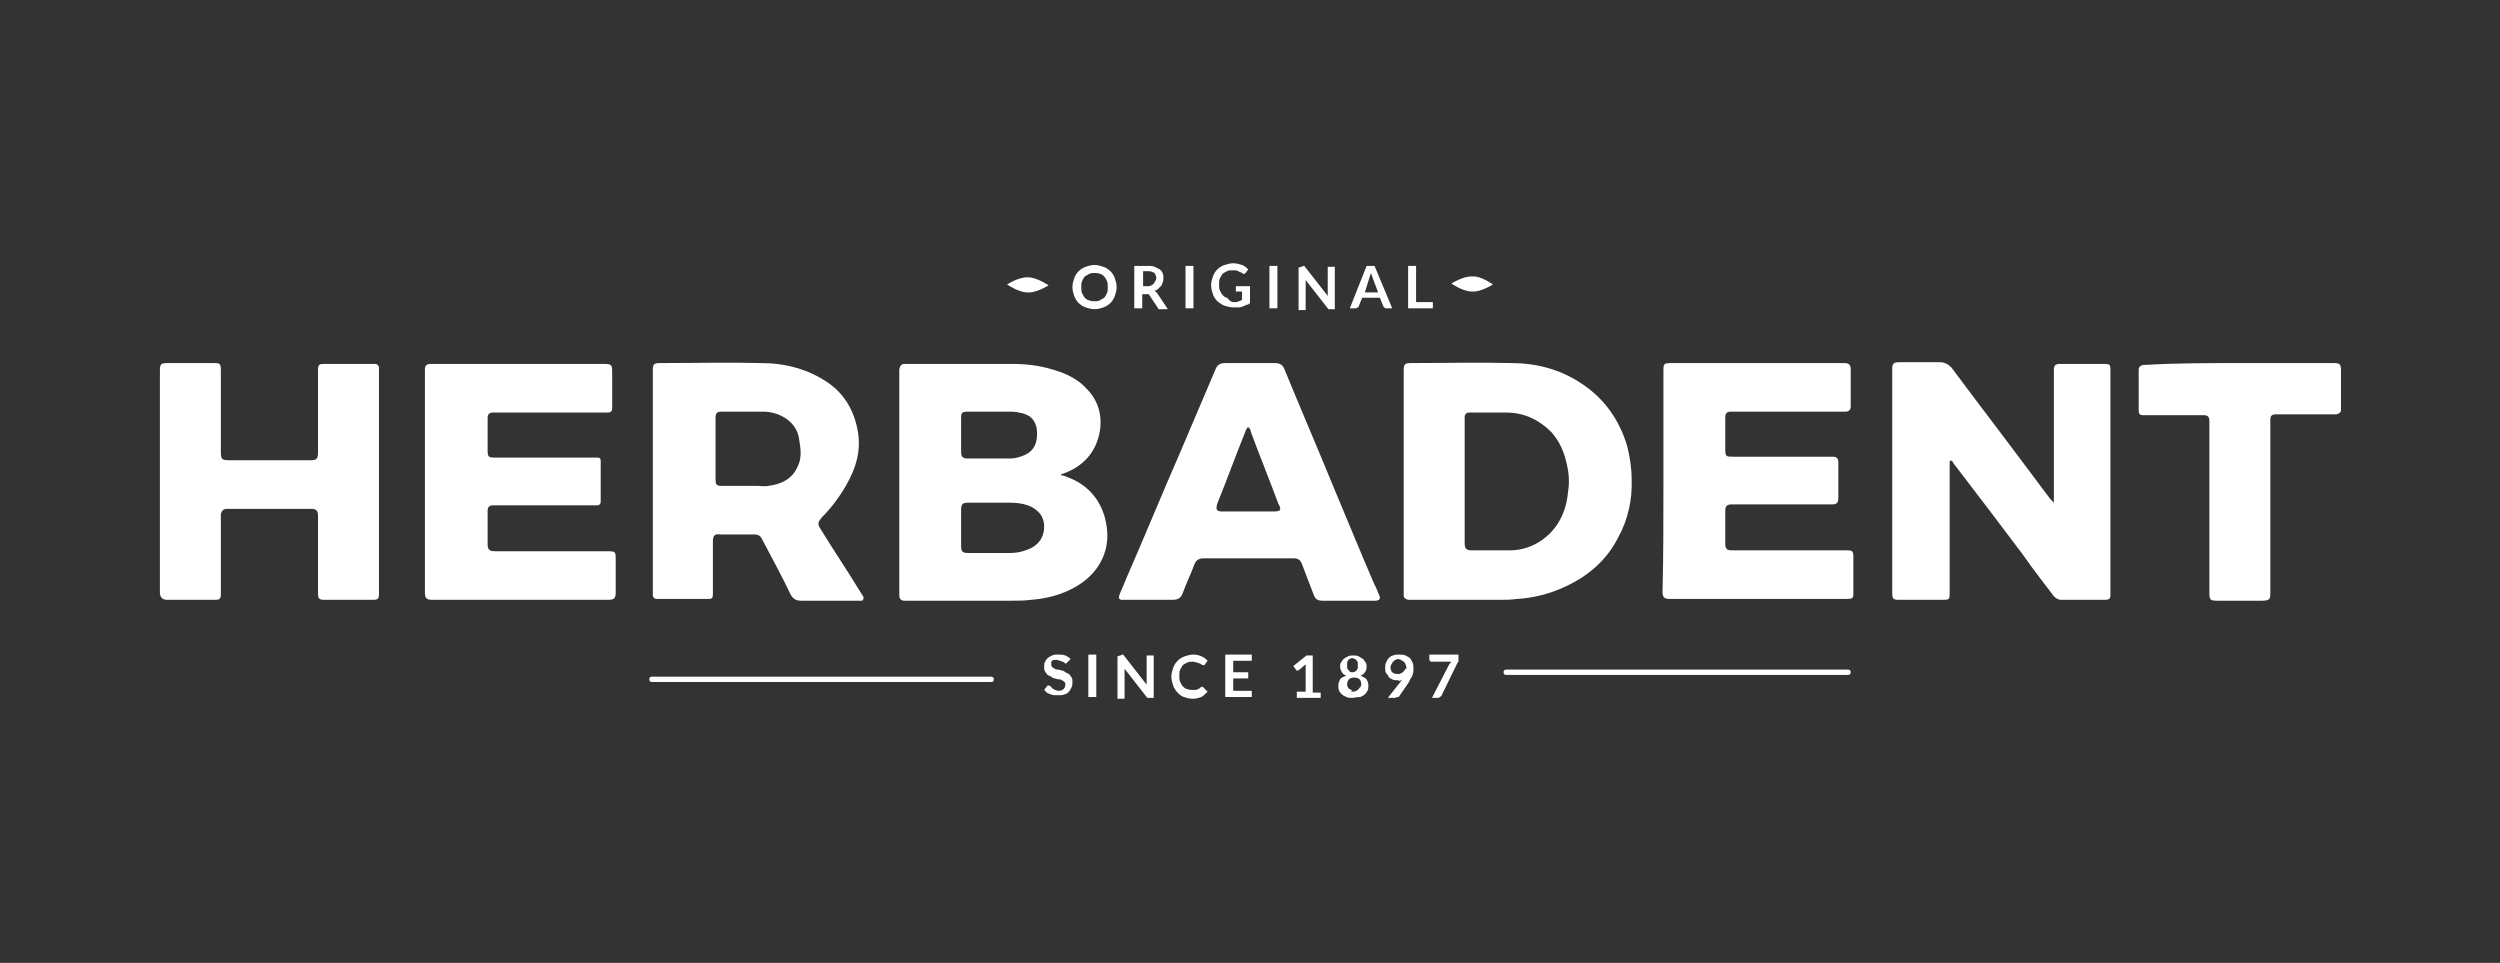 <?xml version="1.0" encoding="UTF-8"?> <!-- Generator: Adobe Illustrator 24.2.1, SVG Export Plug-In . SVG Version: 6.00 Build 0) --> <svg xmlns="http://www.w3.org/2000/svg" xmlns:xlink="http://www.w3.org/1999/xlink" version="1.1" id="Vrstva_1" x="0px" y="0px" viewBox="0 0 283 109" style="enable-background:new 0 0 283 109;" xml:space="preserve"><rect x="0" y="0" width="283" height="109" fill="#333333" stroke="none"/> <style type="text/css"> .st0{fill-rule:evenodd;clip-rule:evenodd;fill:#FFFFFF;} .st1{fill:#FFFFFF;} </style> <g> <g> <path class="st0" d="M232.5,57c0-0.2,0-0.4,0-0.6c0-4.8,0-9.6,0-14.3c0-0.1,0-0.2,0-0.3c0-0.4,0.2-0.6,0.6-0.6c1.7,0,3.5,0,5.2,0 c0.5,0,0.6,0.1,0.6,0.6c0,0.2,0,0.4,0,0.6c0,8.2,0,16.4,0,24.7c0,0.1,0,0.2,0,0.3c0,0.4-0.2,0.5-0.6,0.5c-1.7,0-3.3,0-5,0 c-0.3,0-0.6-0.2-0.8-0.4c-1.2-1.6-2.4-3.1-3.5-4.7c-1.2-1.6-2.5-3.3-3.7-4.9c-1.4-1.8-2.8-3.7-4.2-5.5c0-0.1-0.1-0.1-0.1-0.2 c-0.2-0.1-0.3-0.1-0.3,0.1c0,0.1,0,0.3,0,0.4c0,4.8,0,9.5,0,14.3c0,0.9,0,0.9-0.9,0.9c-1.6,0-3.2,0-4.8,0c-0.7,0-0.8-0.1-0.8-0.8 c0-8.4,0-16.9,0-25.3c0-0.6,0.1-0.8,0.8-0.8c1.5,0,3.1,0,4.6,0c0.5,0,0.9,0.2,1.3,0.6c3.2,4.3,6.5,8.6,9.7,12.9 c0.5,0.7,1,1.3,1.5,2c0.1,0.1,0.3,0.3,0.4,0.4C232.4,57,232.5,57,232.5,57z"></path> <path class="st0" d="M18.1,54.5c0-4.2,0-8.3,0-12.5c0-0.8,0.1-0.9,0.9-0.9c1.7,0,3.5,0,5.2,0c0,0,0.1,0,0.1,0 c0.6,0,0.7,0.1,0.7,0.8c0,3.1,0,6.2,0,9.2c0,0.9,0.1,1,1,1c3,0,6,0,9,0c0,0,0.1,0,0.1,0c0.7,0,0.9-0.1,0.9-0.9c0-3,0-6.1,0-9.1 c0-0.1,0-0.1,0-0.2c0-0.6,0.1-0.7,0.7-0.7c1.8,0,3.6,0,5.4,0c0.1,0,0.3,0,0.4,0c0.2,0,0.4,0.2,0.4,0.4c0,0.1,0,0.3,0,0.4 c0,8.4,0,16.8,0,25.1c0,0.1,0,0.1,0,0.2c0,0.5-0.2,0.6-0.6,0.6c-0.2,0-0.4,0-0.6,0c-1.6,0-3.3,0-4.9,0c-0.7,0-0.8-0.1-0.8-0.8 c0-2.8,0-5.6,0-8.4c0-0.1,0-0.2,0-0.3c0-0.6-0.2-0.8-0.8-0.8c-2.5,0-5.1,0-7.6,0c-0.6,0-1.3,0-1.9,0c-0.4,0-0.6,0.2-0.7,0.6 c0,0.1,0,0.3,0,0.4c0,2.8,0,5.6,0,8.4c0,0.1,0,0.2,0,0.3c0,0.5-0.2,0.6-0.6,0.6c-1,0-2,0-3,0c-0.8,0-1.7,0-2.5,0 c-0.5,0-0.8-0.3-0.8-0.8c0-2.7,0-5.3,0-8C18.1,57.6,18.1,56.1,18.1,54.5z"></path> <path class="st0" d="M48.1,54.5c0-4.2,0-8.4,0-12.5c0-0.1,0-0.2,0-0.2c0-0.4,0.2-0.6,0.6-0.6c0.1,0,0.2,0,0.3,0 c6.5,0,12.9,0,19.4,0c0.8,0,0.9,0.1,0.9,0.9c0,1.3,0,2.5,0,3.8c0,0.1,0,0.2,0,0.3c0,0.4-0.2,0.5-0.5,0.5c-0.1,0-0.3,0-0.4,0 c-4.1,0-8.2,0-12.3,0c-0.1,0-0.2,0-0.3,0c-0.4,0-0.6,0.2-0.6,0.6c0,0.3,0,0.5,0,0.8c0,1,0,1.9,0,2.9c0,0.7,0.1,0.8,0.8,0.8 c3.7,0,7.3,0,11,0c0.2,0,0.4,0,0.6,0c0.3,0,0.4,0.1,0.4,0.4c0,0.1,0,0.2,0,0.3c0,1.3,0,2.6,0,3.9c0,0.1,0,0.3,0,0.4 c0,0.2-0.1,0.4-0.4,0.4c-0.1,0-0.3,0-0.4,0c-3.7,0-7.4,0-11.1,0c-0.1,0-0.2,0-0.3,0c-0.4,0-0.6,0.2-0.6,0.6c0,0.1,0,0.1,0,0.2 c0,1.2,0,2.4,0,3.6c0,0.6,0.2,0.8,0.8,0.8c4.3,0,8.6,0,12.8,0c0.9,0,0.9,0.1,0.9,0.9c0,1.3,0,2.5,0,3.8c0,0.6-0.2,0.8-0.8,0.8 c-6.7,0-13.3,0-20,0c-0.6,0-0.8-0.2-0.8-0.8c0,0,0-0.1,0-0.1c0-2.3,0-4.6,0-6.9C48.1,58.3,48.1,56.4,48.1,54.5z"></path> <path class="st0" d="M188.3,54.5c0-4.2,0-8.3,0-12.5c0-0.8,0-0.9,0.9-0.9c6.5,0,12.9,0,19.4,0c0.1,0,0.1,0,0.2,0 c0.5,0,0.7,0.2,0.7,0.7c0,1.4,0,2.8,0,4.1c0,0,0,0.1,0,0.1c0,0.4-0.2,0.6-0.6,0.6c-0.2,0-0.3,0-0.5,0c-4.1,0-8.1,0-12.2,0 c-0.1,0-0.2,0-0.3,0c-0.4,0-0.6,0.2-0.6,0.6c0,0.2,0,0.5,0,0.7c0,1,0,1.9,0,2.9c0,0.9,0.1,0.9,0.9,0.9c3.6,0,7.2,0,10.8,0 c0.2,0,0.3,0,0.5,0c0.4,0,0.6,0.2,0.6,0.6c0,0.8,0,1.6,0,2.4c0,0.5,0,1.1,0,1.6c0,0.7-0.2,0.8-0.8,0.8c-0.6,0-1.2,0-1.8,0 c-3.1,0-6.2,0-9.3,0c-0.1,0-0.2,0-0.2,0c-0.5,0-0.7,0.2-0.7,0.7c0,1.3,0,2.5,0,3.8c0,0.5,0.2,0.7,0.7,0.7c0.1,0,0.2,0,0.3,0 c4.2,0,8.4,0,12.6,0c0.1,0,0.2,0,0.3,0c0.4,0,0.6,0.1,0.6,0.6c0,1.4,0,2.9,0,4.3c0,0.5-0.1,0.6-0.7,0.6c-3.5,0-7,0-10.6,0 c-3.2,0-6.3,0-9.5,0c-0.6,0-0.8-0.2-0.8-0.8C188.3,63,188.3,58.7,188.3,54.5z"></path> <path class="st0" d="M253.5,41.1c3.5,0,7,0,10.5,0c0,0,0.1,0,0.1,0c0.8,0,0.9,0.1,0.9,0.9c0,1.3,0,2.7,0,4c0,0.1,0,0.3,0,0.4 c0,0.3-0.2,0.4-0.5,0.5c-0.1,0-0.2,0-0.3,0c-2.1,0-4.1,0-6.2,0c-0.1,0-0.2,0-0.3,0c-0.6,0-0.7,0.2-0.7,0.7c0,1.3,0,2.6,0,3.9 c0,5.2,0,10.3,0,15.5c0,0.8,0,1-1,1c-1.7,0-3.3,0-5,0c-0.8,0-0.9-0.1-0.9-0.9c0-4.1,0-8.3,0-12.4c0-2.3,0-4.5,0-6.8 c0-0.1,0-0.2,0-0.3c0-0.4-0.2-0.6-0.6-0.6c-0.1,0-0.3,0-0.4,0c-2,0-4.1,0-6.1,0c-0.1,0-0.3,0-0.4,0c-0.4,0-0.5-0.2-0.5-0.5 c0-1.5,0-3.1,0-4.6c0-0.4,0.2-0.5,0.5-0.6c0.1,0,0.3,0,0.4,0C246.4,41.1,250,41.1,253.5,41.1z"></path> <path class="st0" d="M125.1,58.7c-0.6-2.3-2.1-3.9-4.3-4.7c-0.2-0.1-0.5-0.2-0.7-0.2c0,0,0-0.1,0-0.1c0.1,0,0.2-0.1,0.3-0.1 c2.2-0.8,3.7-2.4,4.1-4.8c0.3-1.8-0.2-3.5-1.5-4.8c-0.8-0.9-1.9-1.5-3-1.9c-1.7-0.6-3.4-0.9-5.2-0.9c-4,0-8,0-12.1,0 c-0.1,0-0.2,0-0.3,0c-0.4,0-0.5,0.2-0.6,0.6c0,0.1,0,0.2,0,0.3c0,8.3,0,16.7,0,25c0,0.1,0,0.2,0,0.3c0,0.4,0.2,0.6,0.6,0.6 c0.1,0,0.2,0,0.2,0c4,0,7.9,0,11.9,0c0.7,0,1.5,0,2.2-0.1c1.4-0.1,2.7-0.4,3.9-0.9c1.4-0.6,2.6-1.4,3.5-2.6 C125.4,62.6,125.6,60.7,125.1,58.7z M108.8,47.2c0-0.5,0.2-0.6,0.7-0.6c0.9,0,1.7,0,2.6,0c0,0,0,0,0,0c0.8,0,1.6,0,2.4,0 c0.4,0,0.9,0.1,1.3,0.2c1.1,0.3,1.6,1.1,1.6,2.3c0,1.4-0.6,2.2-1.9,2.6c-0.3,0.1-0.7,0.2-1.1,0.2c-1.6,0-3.3,0-4.9,0 c-0.5,0-0.7-0.2-0.7-0.7C108.8,49.8,108.8,48.5,108.8,47.2z M116.8,62c-0.8,0.4-1.6,0.6-2.5,0.6c-0.7,0-1.5,0-2.2,0c0,0,0,0,0,0 c-0.8,0-1.6,0-2.5,0c-0.7,0-0.8-0.2-0.8-0.8c0-1.4,0-2.7,0-4.1c0-0.7,0.2-0.8,0.9-0.8c1.5,0,3,0,4.5,0c0.9,0,1.8,0.1,2.6,0.5 c0.9,0.5,1.4,1.2,1.4,2.2C118.2,60.7,117.7,61.5,116.8,62z"></path> <path class="st0" d="M184.7,54.2c0-1.2-0.2-2.5-0.5-3.7c-0.9-3-2.6-5.4-5.2-7.1c-2.4-1.6-5.1-2.3-7.9-2.3c-3.8-0.1-7.5,0-11.3,0 c-0.8,0-0.9,0.1-0.9,0.9c0,4.2,0,8.3,0,12.5c0,4.2,0,8.4,0,12.5c0,0.1,0,0.3,0,0.4c0,0.3,0.2,0.4,0.5,0.5c0.1,0,0.2,0,0.3,0 c3.3,0,6.7,0,10,0c0.7,0,1.3,0,2-0.1c1.9-0.1,3.8-0.6,5.5-1.4c2.6-1.2,4.7-3,6-5.6C184.3,58.8,184.8,56.5,184.7,54.2z M177.5,55.7 c-0.2,2.2-1.1,4.1-2.9,5.4c-1.1,0.8-2.4,1.2-3.7,1.2c-1.4,0-2.9,0-4.3,0c-0.6,0-0.8-0.2-0.8-0.8c0-2.3,0-4.7,0-7 c0-2.3,0-4.6,0-6.9c0-0.1,0-0.3,0-0.4c0-0.3,0.2-0.5,0.5-0.5c0.2,0,0.4,0,0.5,0c1.2,0,2.4,0,3.7,0c2,0,3.7,0.8,5.1,2.2 c0.8,0.9,1.3,1.9,1.6,3C177.6,53.3,177.7,54.5,177.5,55.7z"></path> <path class="st0" d="M97.7,67.5c-0.2-0.3-0.3-0.5-0.5-0.8c-1.4-2.3-2.9-4.5-4.3-6.8c-0.4-0.6-0.3-0.8,0.1-1.3 c1.1-1.1,2-2.3,2.8-3.7c1.1-1.9,1.7-3.9,1.3-6.1c-0.4-2.3-1.5-4.2-3.4-5.5c-2.2-1.5-4.8-2.2-7.5-2.2c-3.8-0.1-7.6,0-11.5,0 c-0.6,0-0.8,0.1-0.8,0.7c0,0,0,0.1,0,0.1c0,8.4,0,16.7,0,25.1c0,0.1,0,0.3,0,0.4c0,0.2,0.2,0.4,0.4,0.4c0.1,0,0.2,0,0.3,0 c1.8,0,3.6,0,5.4,0c0.1,0,0.2,0,0.3,0c0.3,0,0.4-0.2,0.4-0.5c0-0.1,0-0.2,0-0.3c0-1.9,0-3.8,0-5.7c0-0.7,0.2-0.9,0.9-0.8 c1.3,0,2.5,0,3.8,0c0.5,0,0.7,0.2,0.9,0.6c1.1,2.1,2.2,4.1,3.2,6.2c0.3,0.5,0.6,0.7,1.2,0.7c2.1,0,4.2,0,6.3,0c0.2,0,0.3,0,0.6,0 C97.8,67.8,97.8,67.6,97.7,67.5z M90.3,52.8c-0.6,1.4-1.8,2-3.3,2.2c-0.4,0.1-0.9,0-1.3,0c-1.2,0-2.5,0-3.7,0c-0.1,0-0.3,0-0.4,0 c-0.5,0-0.6-0.2-0.6-0.7c0-1.2,0-2.3,0-3.5c0-1.1,0-2.2,0-3.4c0-0.6,0.1-0.8,0.7-0.8c1.6,0,3.2,0,4.7,0c0.8,0,1.5,0.2,2.1,0.5 c1.2,0.6,1.9,1.6,2,2.9C90.7,51.1,90.7,52,90.3,52.8z"></path> <path class="st0" d="M156.1,67.3c-0.2-0.4-0.3-0.8-0.5-1.1c-1.6-3.7-3.1-7.4-4.7-11.2c-1.8-4.4-3.7-8.8-5.5-13.2 c-0.2-0.5-0.5-0.7-1.1-0.7c-1.9,0-3.8,0-5.6,0c-0.6,0-0.9,0.2-1.1,0.7c-1.3,3.1-2.7,6.3-4,9.4c-2.1,4.8-4.1,9.7-6.2,14.5 c-0.2,0.6-0.5,1.1-0.7,1.7c-0.1,0.3,0,0.5,0.3,0.5c0.1,0,0.2,0,0.3,0c1.8,0,3.6,0,5.4,0c0.8,0,1-0.3,1.2-0.8 c0.4-1.1,0.9-2.1,1.3-3.2c0.2-0.5,0.5-0.7,1.1-0.7c3.4,0,6.7,0,10.1,0c0.6,0,0.8,0.2,1,0.7c0.4,1.1,0.9,2.3,1.3,3.4 c0.2,0.5,0.4,0.7,1,0.7c1,0,2,0,3,0c1,0,2,0,3.1,0C156.2,67.9,156.3,67.8,156.1,67.3z M144.2,57.9c-1.9,0-3.8,0-5.8,0 c-0.7,0-0.8-0.2-0.6-0.9c1.1-2.7,2.1-5.5,3.2-8.2c0-0.1,0.1-0.2,0.2-0.4c0,0,0.1,0,0.2,0c0.1,0.2,0.2,0.3,0.2,0.5 c1,2.7,2.1,5.4,3.1,8.1C145.1,57.7,145,57.9,144.2,57.9z"></path> </g> <g> <g> <path class="st1" d="M126.4,32.5c0,0.4-0.1,0.7-0.2,1c-0.1,0.3-0.3,0.6-0.5,0.8c-0.2,0.2-0.5,0.4-0.8,0.5c-0.3,0.1-0.6,0.2-1,0.2 c-0.4,0-0.7-0.1-1-0.2c-0.3-0.1-0.6-0.3-0.8-0.5c-0.2-0.2-0.4-0.5-0.5-0.8c-0.1-0.3-0.2-0.6-0.2-1c0-0.4,0.1-0.7,0.2-1 c0.1-0.3,0.3-0.6,0.5-0.8c0.2-0.2,0.5-0.4,0.8-0.5c0.3-0.1,0.6-0.2,1-0.2c0.4,0,0.7,0.1,1,0.2c0.3,0.1,0.6,0.3,0.8,0.5 c0.2,0.2,0.4,0.5,0.5,0.8C126.3,31.8,126.4,32.1,126.4,32.5z M125.4,32.5c0-0.3,0-0.5-0.1-0.7c-0.1-0.2-0.2-0.4-0.3-0.5 c-0.1-0.1-0.3-0.3-0.5-0.3c-0.2-0.1-0.4-0.1-0.6-0.1c-0.2,0-0.4,0-0.6,0.1c-0.2,0.1-0.3,0.2-0.5,0.3c-0.1,0.1-0.2,0.3-0.3,0.5 c-0.1,0.2-0.1,0.4-0.1,0.7c0,0.3,0,0.5,0.1,0.7c0.1,0.2,0.2,0.4,0.3,0.5c0.1,0.1,0.3,0.3,0.5,0.3c0.2,0.1,0.4,0.1,0.6,0.1 c0.2,0,0.4,0,0.6-0.1c0.2-0.1,0.3-0.2,0.5-0.3c0.1-0.1,0.2-0.3,0.3-0.5C125.4,33,125.4,32.8,125.4,32.5z"></path> <path class="st1" d="M129.3,33v1.9h-0.9v-4.8h1.5c0.3,0,0.6,0,0.8,0.1c0.2,0.1,0.4,0.2,0.6,0.3c0.1,0.1,0.3,0.3,0.3,0.4 c0.1,0.2,0.1,0.4,0.1,0.6c0,0.2,0,0.3-0.1,0.5c0,0.1-0.1,0.3-0.2,0.4c-0.1,0.1-0.2,0.2-0.3,0.3c-0.1,0.1-0.3,0.2-0.4,0.2 c0.1,0.1,0.2,0.2,0.3,0.3l1.2,1.8h-0.8c-0.1,0-0.1,0-0.2,0c-0.1,0-0.1-0.1-0.1-0.1l-1-1.5c0-0.1-0.1-0.1-0.1-0.1c0,0-0.1,0-0.2,0 H129.3z M129.3,32.4h0.6c0.2,0,0.3,0,0.4-0.1c0.1,0,0.2-0.1,0.3-0.2c0.1-0.1,0.1-0.2,0.2-0.3c0-0.1,0.1-0.2,0.1-0.3 c0-0.2-0.1-0.4-0.2-0.6c-0.2-0.1-0.4-0.2-0.7-0.2h-0.6V32.4z"></path> <path class="st1" d="M135.1,34.9h-0.9v-4.8h0.9V34.9z"></path> <path class="st1" d="M139.7,34.2c0.2,0,0.4,0,0.5-0.1c0.2,0,0.3-0.1,0.4-0.2v-0.9h-0.6c-0.1,0-0.1,0-0.1,0c0,0,0-0.1,0-0.1v-0.5 h1.6v1.9c-0.1,0.1-0.2,0.2-0.4,0.2c-0.1,0.1-0.3,0.1-0.4,0.2c-0.1,0-0.3,0.1-0.5,0.1c-0.2,0-0.4,0-0.6,0c-0.3,0-0.7-0.1-1-0.2 c-0.3-0.1-0.5-0.3-0.8-0.5c-0.2-0.2-0.4-0.5-0.5-0.8c-0.1-0.3-0.2-0.6-0.2-1c0-0.4,0.1-0.7,0.2-1c0.1-0.3,0.3-0.6,0.5-0.8 c0.2-0.2,0.5-0.4,0.8-0.5c0.3-0.1,0.7-0.2,1-0.2c0.4,0,0.7,0.1,1,0.2c0.3,0.1,0.5,0.3,0.7,0.5l-0.3,0.4c-0.1,0.1-0.1,0.1-0.2,0.1 c-0.1,0-0.1,0-0.2-0.1c-0.1,0-0.1-0.1-0.2-0.1c-0.1,0-0.2-0.1-0.2-0.1c-0.1,0-0.2-0.1-0.3-0.1c-0.1,0-0.2,0-0.4,0 c-0.2,0-0.5,0-0.6,0.1c-0.2,0.1-0.4,0.2-0.5,0.3c-0.1,0.1-0.2,0.3-0.3,0.5c-0.1,0.2-0.1,0.4-0.1,0.7c0,0.3,0,0.5,0.1,0.7 c0.1,0.2,0.2,0.4,0.3,0.5c0.1,0.1,0.3,0.3,0.5,0.3C139.3,34.2,139.5,34.2,139.7,34.2z"></path> <path class="st1" d="M144.6,34.9h-0.9v-4.8h0.9V34.9z"></path> <path class="st1" d="M147.6,30.1C147.6,30.1,147.7,30.1,147.6,30.1c0.1,0,0.1,0,0.1,0.1c0,0,0,0,0.1,0.1l2.5,3.2 c0-0.1,0-0.2,0-0.2c0-0.1,0-0.1,0-0.2v-2.9h0.8v4.8h-0.5c-0.1,0-0.1,0-0.2,0c0,0-0.1-0.1-0.1-0.1l-2.5-3.2c0,0.1,0,0.1,0,0.2 c0,0.1,0,0.1,0,0.2v3H147v-4.8L147.6,30.1C147.6,30.1,147.6,30.1,147.6,30.1z"></path> <path class="st1" d="M157.6,34.9h-0.7c-0.1,0-0.1,0-0.2-0.1c0,0-0.1-0.1-0.1-0.1l-0.4-1h-2l-0.4,1c0,0.1-0.1,0.1-0.1,0.1 c-0.1,0-0.1,0.1-0.2,0.1h-0.7l1.9-4.8h0.9L157.6,34.9z M154.5,33.1h1.5l-0.6-1.6c0-0.1-0.1-0.2-0.1-0.3c0-0.1-0.1-0.2-0.1-0.3 c0,0.1-0.1,0.2-0.1,0.3c0,0.1-0.1,0.2-0.1,0.3L154.5,33.1z"></path> <path class="st1" d="M160.3,34.2h1.9v0.7h-2.8v-4.8h0.9V34.2z"></path> </g> <path class="st1" d="M169,32.2c0,0-1.4,0.9-2.4,0.8c-1,0-2.3-0.9-2.3-0.9s1.4-0.9,2.4-0.8C167.6,31.2,169,32.2,169,32.2z"></path> <path class="st1" d="M118.7,32.3c0,0-1.4,0.9-2.4,0.8c-1,0-2.3-0.9-2.3-0.9s1.4-0.9,2.4-0.8C117.4,31.4,118.7,32.3,118.7,32.3z"></path> </g> <g> <g> <path class="st1" d="M120.8,75c0,0-0.1,0.1-0.1,0.1c0,0-0.1,0-0.1,0c0,0-0.1,0-0.1-0.1c-0.1,0-0.1-0.1-0.2-0.1 c-0.1,0-0.2-0.1-0.3-0.1c-0.1,0-0.2-0.1-0.4-0.1c-0.1,0-0.2,0-0.3,0c-0.1,0-0.2,0.1-0.2,0.1c-0.1,0.1-0.1,0.1-0.1,0.2 c0,0.1,0,0.2,0,0.2c0,0.1,0,0.2,0.1,0.3c0.1,0.1,0.1,0.1,0.3,0.2c0.1,0.1,0.2,0.1,0.4,0.1c0.1,0,0.3,0.1,0.4,0.1 c0.1,0,0.3,0.1,0.4,0.2c0.1,0.1,0.3,0.1,0.4,0.2c0.1,0.1,0.2,0.2,0.3,0.4c0.1,0.1,0.1,0.3,0.1,0.5c0,0.2,0,0.4-0.1,0.6 c-0.1,0.2-0.2,0.4-0.3,0.5c-0.1,0.1-0.3,0.3-0.5,0.3c-0.2,0.1-0.4,0.1-0.7,0.1c-0.2,0-0.3,0-0.5,0c-0.1,0-0.3-0.1-0.4-0.1 c-0.1-0.1-0.3-0.1-0.4-0.2c-0.1-0.1-0.2-0.2-0.3-0.3l0.3-0.4c0,0,0.1-0.1,0.1-0.1c0,0,0.1,0,0.1,0c0.1,0,0.1,0,0.2,0.1 c0.1,0,0.1,0.1,0.2,0.2c0.1,0.1,0.2,0.1,0.3,0.2c0.1,0,0.3,0.1,0.4,0.1c0.3,0,0.5-0.1,0.6-0.2c0.1-0.1,0.2-0.3,0.2-0.5 c0-0.1,0-0.2-0.1-0.3c-0.1-0.1-0.1-0.1-0.3-0.2c-0.1-0.1-0.2-0.1-0.4-0.1c-0.1,0-0.3-0.1-0.4-0.1c-0.1,0-0.3-0.1-0.4-0.2 c-0.1-0.1-0.3-0.1-0.4-0.2c-0.1-0.1-0.2-0.2-0.3-0.4c-0.1-0.1-0.1-0.3-0.1-0.6c0-0.2,0-0.3,0.1-0.5c0.1-0.2,0.2-0.3,0.3-0.4 c0.1-0.1,0.3-0.2,0.5-0.3c0.2-0.1,0.4-0.1,0.7-0.1c0.3,0,0.5,0,0.8,0.1c0.2,0.1,0.4,0.2,0.6,0.4L120.8,75z"></path> <path class="st1" d="M124.1,78.9h-0.9v-4.8h0.9V78.9z"></path> <path class="st1" d="M127.1,74.1C127.1,74.1,127.2,74.1,127.1,74.1c0.1,0,0.1,0,0.1,0.1c0,0,0,0,0.1,0.1l2.5,3.2 c0-0.1,0-0.2,0-0.2c0-0.1,0-0.1,0-0.2v-2.9h0.8v4.8h-0.5c-0.1,0-0.1,0-0.2,0c0,0-0.1-0.1-0.1-0.1l-2.5-3.2c0,0.1,0,0.1,0,0.2 c0,0.1,0,0.1,0,0.2v3h-0.8v-4.8L127.1,74.1C127.1,74.1,127.1,74.1,127.1,74.1z"></path> <path class="st1" d="M136.2,77.8c0,0,0.1,0,0.1,0.1l0.4,0.4c-0.2,0.2-0.4,0.4-0.7,0.6c-0.3,0.1-0.6,0.2-1,0.2 c-0.4,0-0.7-0.1-1-0.2c-0.3-0.1-0.5-0.3-0.7-0.5c-0.2-0.2-0.4-0.5-0.5-0.8c-0.1-0.3-0.2-0.6-0.2-1c0-0.4,0.1-0.7,0.2-1 c0.1-0.3,0.3-0.6,0.5-0.8c0.2-0.2,0.5-0.4,0.8-0.5c0.3-0.1,0.6-0.2,1-0.2c0.4,0,0.7,0.1,0.9,0.2c0.3,0.1,0.5,0.3,0.7,0.5 l-0.3,0.4c0,0,0,0.1-0.1,0.1c0,0-0.1,0-0.1,0c-0.1,0-0.1,0-0.2-0.1c-0.1,0-0.1-0.1-0.2-0.1c-0.1,0-0.2-0.1-0.3-0.1 c-0.1,0-0.3-0.1-0.5-0.1c-0.2,0-0.4,0-0.6,0.1c-0.2,0.1-0.4,0.2-0.5,0.3c-0.1,0.1-0.2,0.3-0.3,0.5c-0.1,0.2-0.1,0.4-0.1,0.7 c0,0.3,0,0.5,0.1,0.7c0.1,0.2,0.2,0.4,0.3,0.5c0.1,0.1,0.3,0.3,0.5,0.3c0.2,0.1,0.4,0.1,0.6,0.1c0.1,0,0.2,0,0.3,0 c0.1,0,0.2,0,0.3-0.1c0.1,0,0.2-0.1,0.2-0.1c0.1,0,0.1-0.1,0.2-0.2C136.1,77.8,136.1,77.8,136.2,77.8 C136.1,77.8,136.2,77.8,136.2,77.8z"></path> <path class="st1" d="M141.7,74.1v0.7h-2.1v1.3h1.7v0.7h-1.7v1.4h2.1v0.7h-3v-4.8H141.7z"></path> <path class="st1" d="M146.8,78.3h1v-2.8c0-0.1,0-0.2,0-0.3l-0.7,0.6c0,0-0.1,0-0.1,0.1c0,0-0.1,0-0.1,0c0,0-0.1,0-0.1,0 c0,0-0.1,0-0.1-0.1l-0.3-0.4l1.5-1.2h0.7v4.2h0.9v0.6h-2.7V78.3z"></path> <path class="st1" d="M153.1,79c-0.2,0-0.5,0-0.7-0.1c-0.2-0.1-0.4-0.2-0.5-0.3c-0.1-0.1-0.3-0.3-0.3-0.4 c-0.1-0.2-0.1-0.4-0.1-0.6c0-0.3,0.1-0.5,0.2-0.7c0.1-0.2,0.4-0.3,0.7-0.4c-0.2-0.1-0.4-0.2-0.5-0.4c-0.1-0.2-0.2-0.4-0.2-0.6 c0-0.2,0-0.4,0.1-0.5c0.1-0.2,0.2-0.3,0.3-0.4c0.1-0.1,0.3-0.2,0.5-0.3c0.2-0.1,0.4-0.1,0.6-0.1c0.2,0,0.4,0,0.6,0.1 c0.2,0.1,0.3,0.2,0.5,0.3c0.1,0.1,0.2,0.3,0.3,0.4c0.1,0.2,0.1,0.3,0.1,0.5c0,0.3-0.1,0.5-0.2,0.6c-0.1,0.2-0.3,0.3-0.5,0.4 c0.3,0.1,0.5,0.2,0.7,0.4c0.1,0.2,0.2,0.4,0.2,0.7c0,0.2,0,0.4-0.1,0.6c-0.1,0.2-0.2,0.3-0.3,0.4c-0.1,0.1-0.3,0.2-0.5,0.3 C153.5,78.9,153.3,79,153.1,79z M153.1,78.3c0.1,0,0.3,0,0.4-0.1c0.1,0,0.2-0.1,0.3-0.2c0.1-0.1,0.1-0.2,0.2-0.2 c0-0.1,0.1-0.2,0.1-0.3c0-0.3-0.1-0.5-0.2-0.6c-0.1-0.1-0.3-0.2-0.6-0.2c-0.3,0-0.5,0.1-0.6,0.2c-0.1,0.1-0.2,0.3-0.2,0.6 c0,0.1,0,0.2,0.1,0.3c0,0.1,0.1,0.2,0.2,0.2c0.1,0.1,0.2,0.1,0.3,0.2C152.8,78.3,152.9,78.3,153.1,78.3z M153.1,76.1 c0.1,0,0.2,0,0.3-0.1c0.1,0,0.2-0.1,0.2-0.2c0.1-0.1,0.1-0.1,0.1-0.2c0-0.1,0-0.2,0-0.3c0-0.1,0-0.2,0-0.3c0-0.1-0.1-0.2-0.1-0.2 c-0.1-0.1-0.1-0.1-0.2-0.2c-0.1,0-0.2-0.1-0.3-0.1c-0.1,0-0.2,0-0.3,0.1c-0.1,0-0.2,0.1-0.2,0.2c-0.1,0.1-0.1,0.1-0.1,0.2 c0,0.1,0,0.2,0,0.3c0,0.1,0,0.2,0,0.3c0,0.1,0.1,0.2,0.1,0.2c0.1,0.1,0.1,0.1,0.2,0.2C152.8,76.1,152.9,76.1,153.1,76.1z"></path> <path class="st1" d="M158.1,77c-0.2,0-0.3,0-0.5-0.1c-0.2-0.1-0.3-0.1-0.4-0.3s-0.2-0.3-0.3-0.4c-0.1-0.2-0.1-0.4-0.1-0.6 c0-0.2,0-0.4,0.1-0.6c0.1-0.2,0.2-0.4,0.3-0.5c0.1-0.1,0.3-0.3,0.5-0.3c0.2-0.1,0.4-0.1,0.7-0.1c0.2,0,0.5,0,0.7,0.1 c0.2,0.1,0.4,0.2,0.5,0.3c0.1,0.1,0.2,0.3,0.3,0.5c0.1,0.2,0.1,0.4,0.1,0.6c0,0.1,0,0.3,0,0.4c0,0.1-0.1,0.3-0.1,0.4 c0,0.1-0.1,0.2-0.2,0.4c-0.1,0.1-0.1,0.2-0.2,0.4l-1.1,1.6c0,0.1-0.1,0.1-0.2,0.1c-0.1,0-0.2,0.1-0.3,0.1h-0.8l1.5-1.9 c0,0,0.1-0.1,0.1-0.1c0,0,0.1-0.1,0.1-0.1c-0.1,0.1-0.2,0.1-0.4,0.2C158.4,77,158.2,77,158.1,77z M159.2,75.6 c0-0.1,0-0.2-0.1-0.4c0-0.1-0.1-0.2-0.2-0.3c-0.1-0.1-0.2-0.1-0.3-0.2c-0.1,0-0.2-0.1-0.3-0.1c-0.1,0-0.2,0-0.3,0.1 c-0.1,0-0.2,0.1-0.3,0.2c-0.1,0.1-0.1,0.2-0.2,0.3c0,0.1-0.1,0.2-0.1,0.3c0,0.3,0.1,0.5,0.2,0.6c0.1,0.1,0.3,0.2,0.6,0.2 c0.1,0,0.3,0,0.4-0.1c0.1,0,0.2-0.1,0.3-0.2c0.1-0.1,0.1-0.2,0.2-0.3C159.2,75.8,159.2,75.7,159.2,75.6z"></path> <path class="st1" d="M165.1,74.1v0.4c0,0.1,0,0.2,0,0.3c0,0.1,0,0.1-0.1,0.2l-1.8,3.7c0,0.1-0.1,0.1-0.2,0.2 c-0.1,0.1-0.2,0.1-0.3,0.1h-0.6l1.9-3.7c0.1-0.2,0.2-0.3,0.3-0.4H162c-0.1,0-0.1,0-0.1-0.1c0,0-0.1-0.1-0.1-0.1v-0.6H165.1z"></path> </g> <path class="st1" d="M209.2,76.4h-38.7c-0.2,0-0.3-0.1-0.3-0.3c0-0.2,0.1-0.3,0.3-0.3h38.7c0.2,0,0.3,0.1,0.3,0.3 C209.5,76.3,209.4,76.4,209.2,76.4z"></path> <path class="st1" d="M112.2,77.2H73.8c-0.2,0-0.3-0.1-0.3-0.3c0-0.2,0.1-0.3,0.3-0.3h38.4c0.2,0,0.3,0.1,0.3,0.3 C112.5,77.1,112.4,77.2,112.2,77.2z"></path> </g> </g> </svg> 